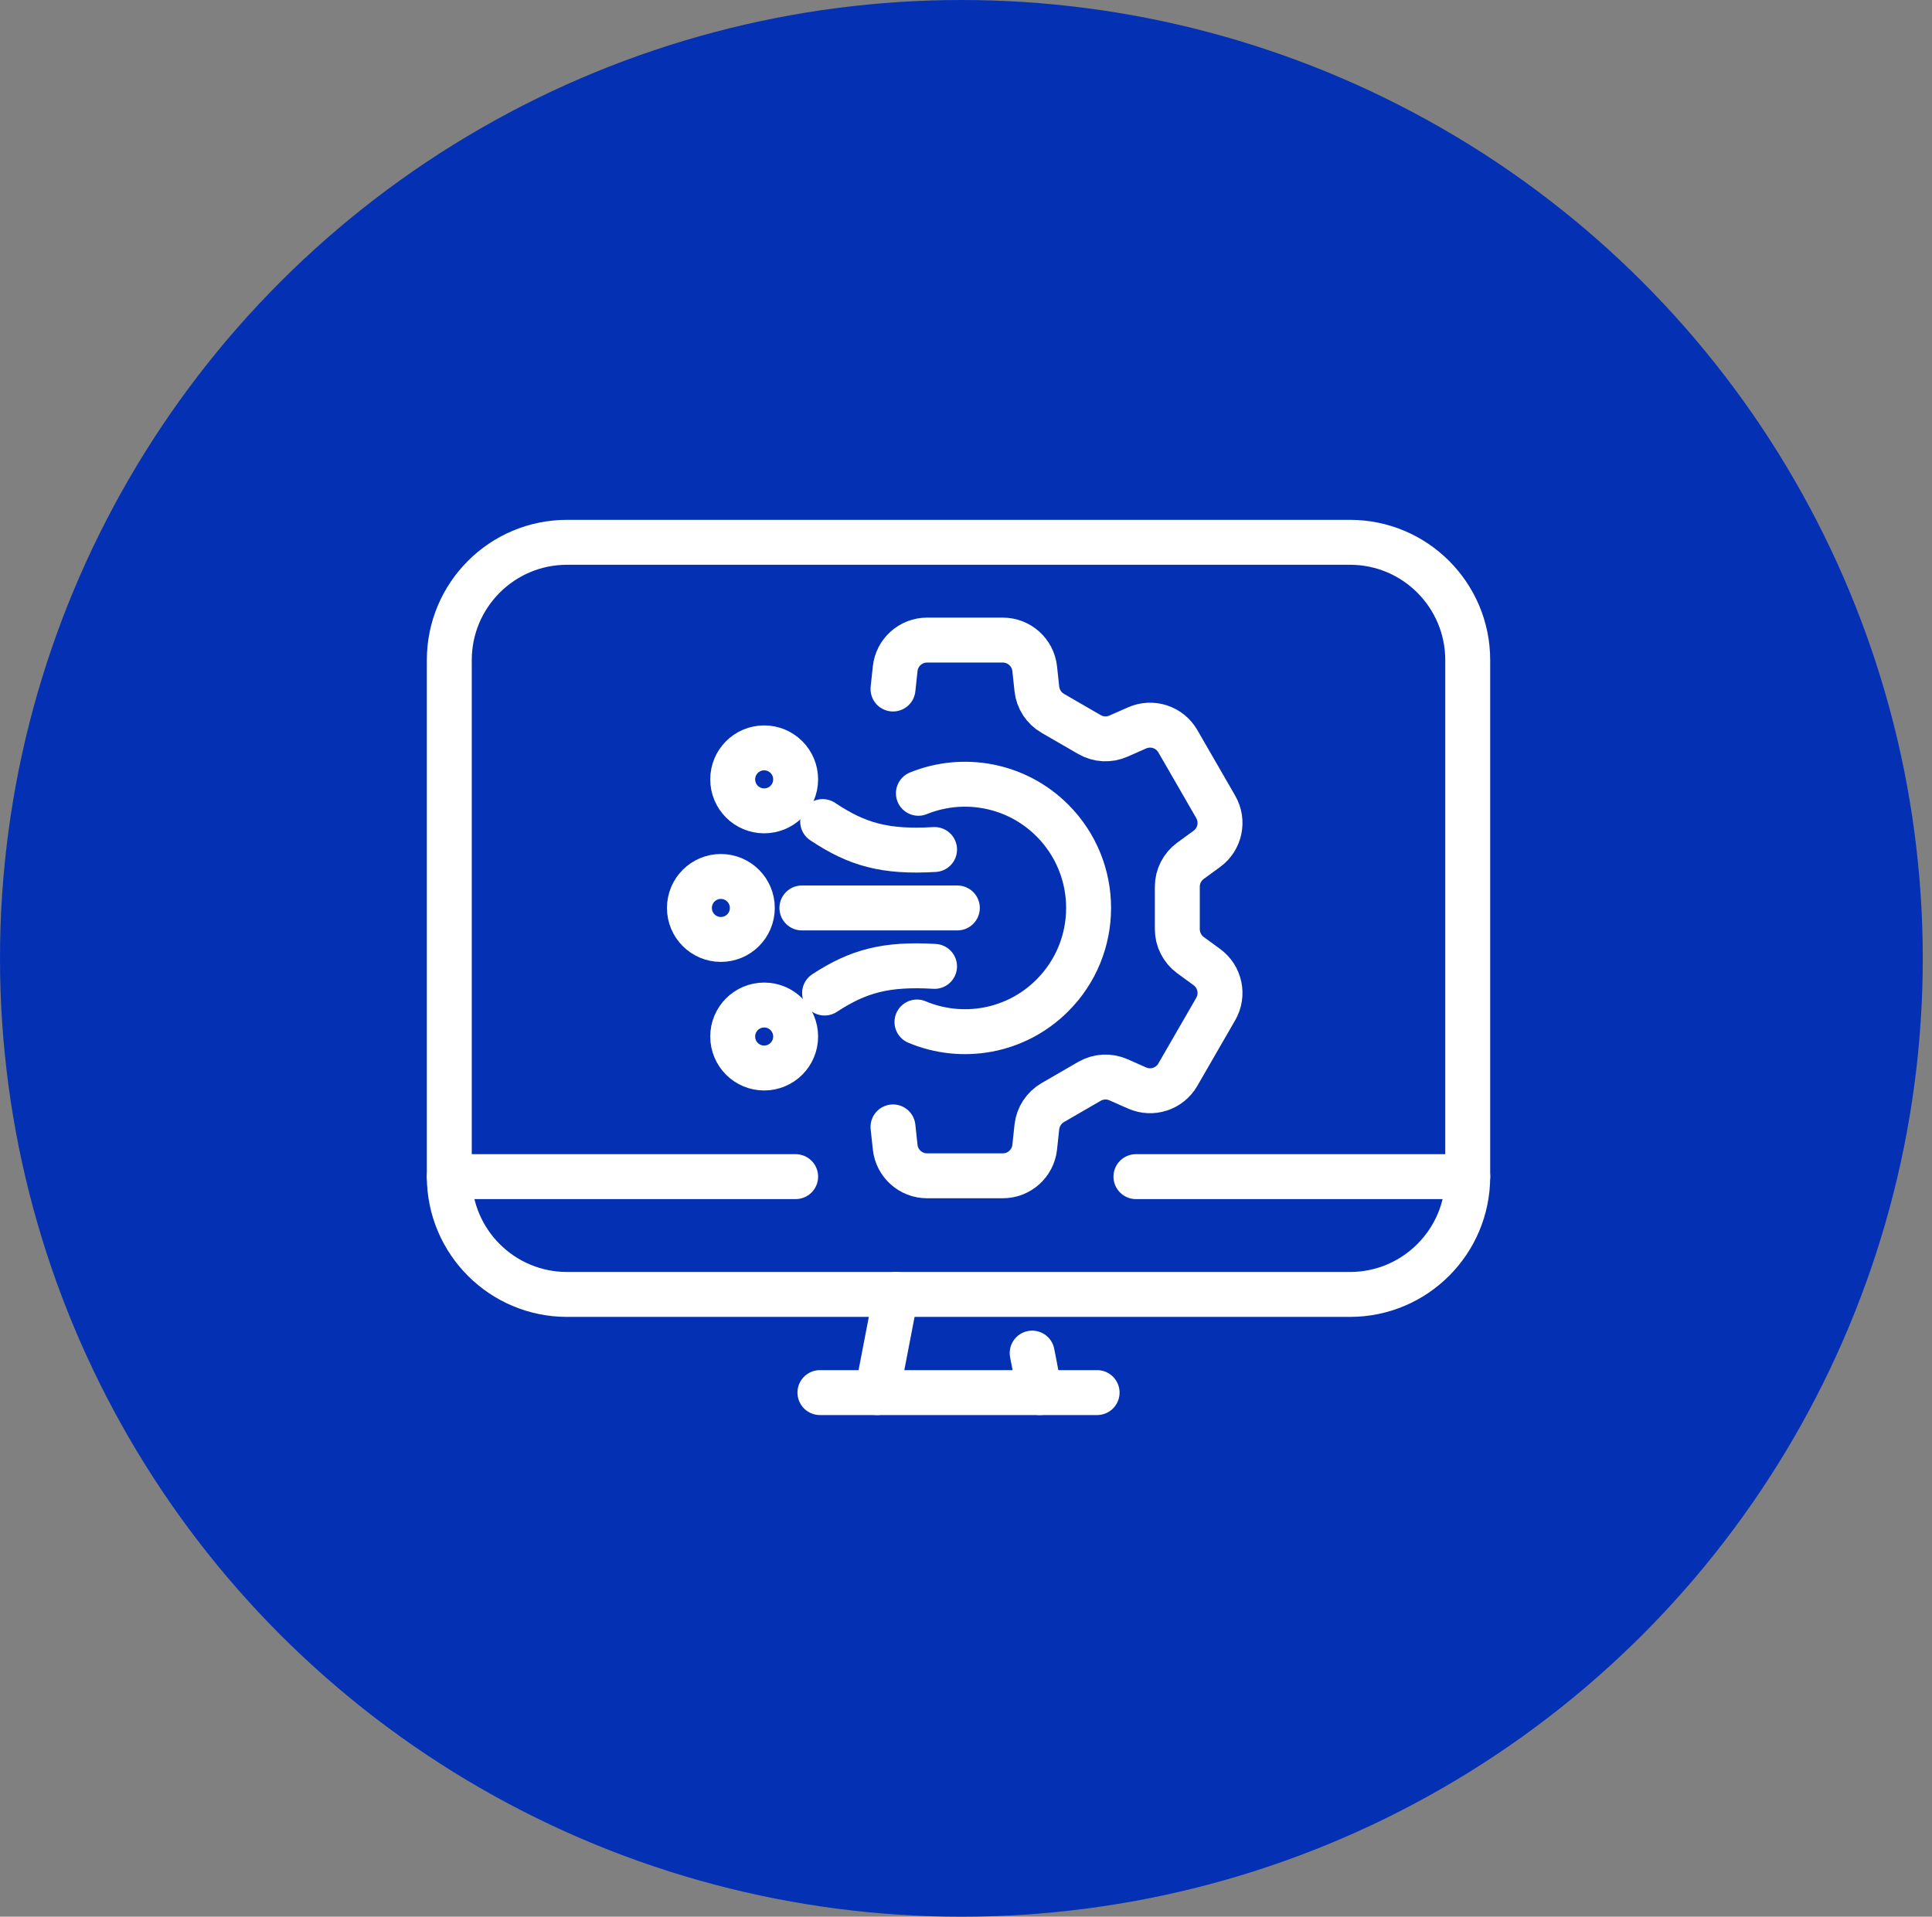 <svg width="129" height="128" viewBox="0 0 129 128" fill="none" xmlns="http://www.w3.org/2000/svg">
<rect x="0" y="0" width="129" height="128" fill="#808080" stroke="none"/>
<ellipse cx="64.192" cy="64" rx="64.192" ry="64" fill="#0430B3"/>
<path d="M90.139 86.444H37.861C33.52 86.444 30 82.922 30 78.577V44.083C30 39.738 33.52 36.216 37.861 36.216H90.139C94.48 36.216 98 39.738 98 44.083V78.577C98 82.922 94.48 86.444 90.139 86.444Z" stroke="white" stroke-width="3" stroke-miterlimit="10" stroke-linecap="round" stroke-linejoin="round"/>
<path d="M75.847 78.577H98.001" stroke="white" stroke-width="3" stroke-miterlimit="10" stroke-linecap="round" stroke-linejoin="round"/>
<path d="M30.001 78.577H53.125" stroke="white" stroke-width="3" stroke-miterlimit="10" stroke-linecap="round" stroke-linejoin="round"/>
<path d="M54.747 92.999H73.254" stroke="white" stroke-width="3" stroke-miterlimit="10" stroke-linecap="round" stroke-linejoin="round"/>
<path d="M58.565 92.999L59.828 86.444" stroke="white" stroke-width="3" stroke-miterlimit="10" stroke-linecap="round" stroke-linejoin="round"/>
<path d="M69.428 93L68.918 90.361" stroke="white" stroke-width="3" stroke-miterlimit="10" stroke-linecap="round" stroke-linejoin="round"/>
<path d="M51.024 49.944C49.861 49.944 48.923 50.886 48.923 52.047C48.923 53.209 49.861 54.15 51.024 54.15C52.186 54.15 53.125 53.209 53.125 52.047C53.125 50.886 52.186 49.944 51.024 49.944Z" stroke="white" stroke-width="3" stroke-miterlimit="10" stroke-linecap="round" stroke-linejoin="round"/>
<path d="M48.131 58.532C46.973 58.532 46.033 59.473 46.033 60.634C46.033 61.796 46.973 62.737 48.131 62.737C49.294 62.737 50.233 61.796 50.233 60.634C50.233 59.473 49.294 58.532 48.131 58.532Z" stroke="white" stroke-width="3" stroke-miterlimit="10" stroke-linecap="round" stroke-linejoin="round"/>
<path d="M54.93 54.865C57.231 56.403 59.098 56.926 62.401 56.732" stroke="white" stroke-width="3" stroke-miterlimit="10" stroke-linecap="round" stroke-linejoin="round"/>
<path d="M51.024 71.323C49.861 71.323 48.923 70.382 48.923 69.22C48.923 68.059 49.861 67.117 51.024 67.117C52.186 67.117 53.125 68.059 53.125 69.22C53.125 70.382 52.186 71.323 51.024 71.323Z" stroke="white" stroke-width="3" stroke-miterlimit="10" stroke-linecap="round" stroke-linejoin="round"/>
<path d="M55.057 66.317C57.301 64.846 59.163 64.346 62.4 64.536" stroke="white" stroke-width="3" stroke-miterlimit="10" stroke-linecap="round" stroke-linejoin="round"/>
<path d="M53.543 60.634H63.922" stroke="white" stroke-width="3" stroke-miterlimit="10" stroke-linecap="round" stroke-linejoin="round"/>
<path d="M59.626 75.257L59.771 76.609C59.888 77.697 60.808 78.521 61.898 78.521H66.96C68.05 78.521 68.97 77.698 69.087 76.611L69.232 75.256C69.309 74.576 69.702 73.974 70.293 73.632L72.744 72.213C73.34 71.871 74.057 71.832 74.681 72.109L75.926 72.659C76.929 73.101 78.097 72.718 78.644 71.77L81.173 67.386C81.72 66.439 81.468 65.233 80.587 64.587L79.487 63.784C78.939 63.38 78.61 62.738 78.61 62.055V59.213C78.61 58.529 78.939 57.886 79.492 57.483L80.587 56.684C81.468 56.038 81.72 54.83 81.173 53.883L78.644 49.498C78.097 48.551 76.929 48.168 75.926 48.609L74.677 49.159C74.052 49.435 73.335 49.396 72.744 49.054L70.293 47.637C69.702 47.295 69.305 46.691 69.232 46.011L69.087 44.659C68.97 43.572 68.05 42.746 66.96 42.746H61.898C60.808 42.746 59.888 43.57 59.771 44.657L59.626 46.013" stroke="white" stroke-width="3" stroke-miterlimit="10" stroke-linecap="round" stroke-linejoin="round"/>
<path d="M61.226 68.25C64.226 69.515 67.822 68.924 70.266 66.477C73.493 63.25 73.493 58.019 70.266 54.792C67.85 52.372 64.303 51.767 61.322 52.977" stroke="white" stroke-width="3" stroke-miterlimit="10" stroke-linecap="round" stroke-linejoin="round"/>
</svg>
